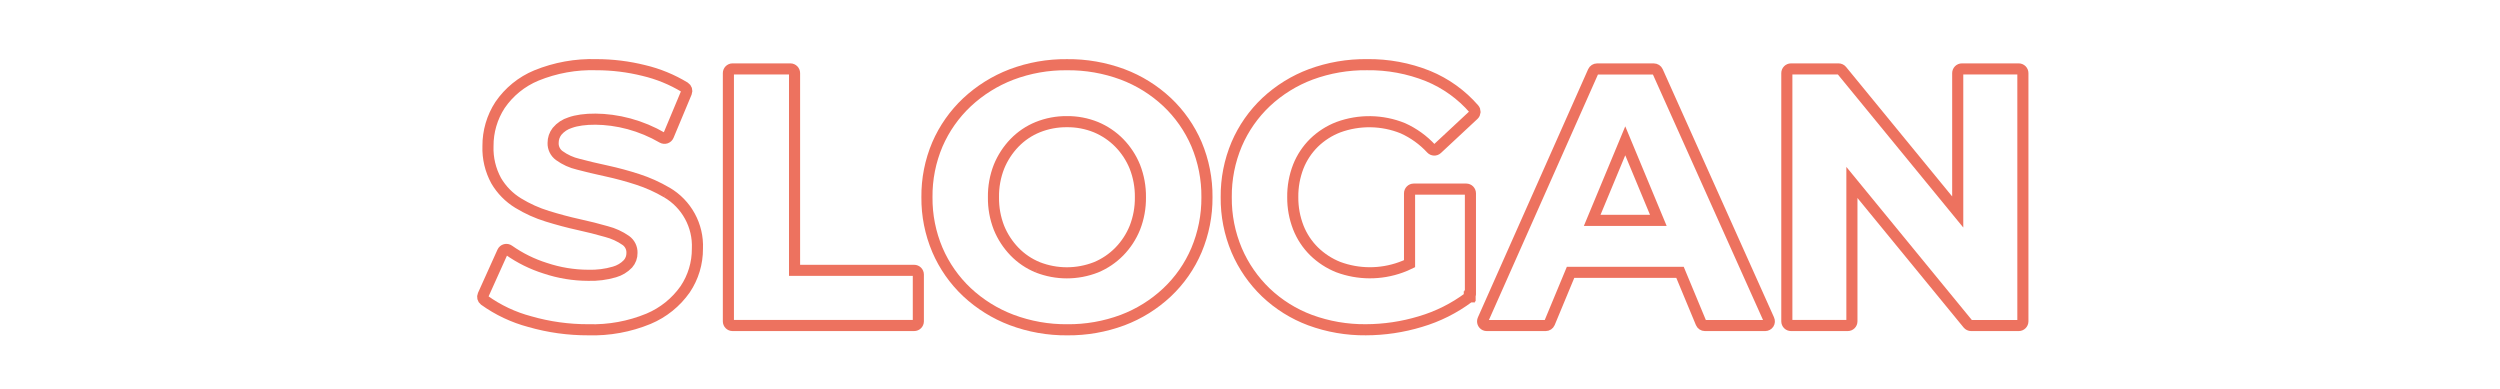 <?xml version="1.0" encoding="UTF-8"?>
<svg id="_レイヤー_1" xmlns="http://www.w3.org/2000/svg" version="1.1" viewBox="0 0 450 70">
  <!-- Generator: Adobe Illustrator 29.5.1, SVG Export Plug-In . SVG Version: 2.1.0 Build 141)  -->
  <defs>
    <style>
      .st0 {
        fill: none;
        stroke: #ed725f;
        stroke-width: 2px;
      }
    </style>
  </defs>
  <g id="_グループ_1128" data-name="グループ_1128">
    <path id="_パス_3420" data-name="パス_3420" class="st0" d="M119.995,34.63c-1.642-.965-3.385-1.748-5.197-2.335-1.847-.601-3.722-1.109-5.62-1.522-1.867-.4-3.558-.802-5.074-1.207-1.236-.285-2.403-.815-3.431-1.558-.724-.526-1.141-1.376-1.112-2.271-.007-.761.244-1.501.713-2.1.619-.739,1.44-1.282,2.362-1.564,2.255-.819,6.42-.915,10.585.213,2.104.572,4.125,1.416,6.01,2.511.192.107.42.128.628.059.203-.07.367-.223.452-.42l3.255-7.787c.14-.342.014-.735-.3-.931-2.292-1.393-4.789-2.417-7.4-3.032-2.784-.691-5.642-1.042-8.51-1.043-3.699-.114-7.38.549-10.807,1.945-2.653,1.099-4.928,2.948-6.548,5.319-1.43,2.202-2.183,4.775-2.165,7.4-.074,2.167.435,4.314,1.473,6.218.966,1.65,2.326,3.034,3.958,4.03,1.652,1.011,3.424,1.81,5.276,2.378,1.883.58,3.761,1.085,5.58,1.484s3.5.824,5.032,1.266c1.251.321,2.434.863,3.495,1.6.72.515,1.135,1.355,1.106,2.239.014.723-.244,1.426-.723,1.968-.666.697-1.508,1.202-2.436,1.463-1.528.447-3.116.649-4.707.6-2.631-.006-5.244-.435-7.739-1.271-2.343-.735-4.557-1.83-6.564-3.245-.184-.13-.415-.173-.633-.117-.22.058-.402.212-.495.42l-3.511,7.789c-.143.315-.051.688.223.9,2.474,1.777,5.252,3.087,8.197,3.866,3.42.982,6.963,1.475,10.521,1.463,3.714.112,7.41-.562,10.845-1.979,2.658-1.112,4.946-2.955,6.6-5.314,1.45-2.16,2.216-4.706,2.2-7.308.184-4.142-1.947-8.044-5.532-10.127"/>
    <path id="_パス_3421" data-name="パス_3421" class="st0" d="M164.541,48.661h-21.521V13.162c-.001-.415-.335-.751-.75-.755h-10.414c-.414.004-.746.341-.745.755v44.68c-.001.413.332.748.745.75h32.685c.417.003.758-.332.761-.749,0-0,0-.001,0-.001v-8.425c-.001-.418-.339-.756-.757-.755-.001,0-.003,0-.004 0"/>
    <path id="_パス_3422" data-name="パス_3422" class="st0" d="M210.061,18.359c-2.315-2.168-5.036-3.858-8.005-4.973-3.199-1.186-6.588-1.775-10-1.739-3.418-.036-6.812.564-10.01,1.771-2.964,1.137-5.681,2.837-8,5.005-2.264,2.131-4.07,4.701-5.308,7.553-1.279,3.01-1.922,6.252-1.888,9.523-.03,3.259.611,6.489,1.883,9.489,1.231,2.867,3.037,5.45,5.308,7.59,2.327,2.177,5.057,3.877,8.037,5.005,3.207,1.207,6.609,1.81,10.035,1.779,3.392.031,6.761-.559,9.941-1.739,2.968-1.118,5.686-2.81,8-4.979,2.281-2.144,4.091-4.74,5.314-7.622,1.267-3.014,1.908-6.254,1.884-9.523.031-3.279-.61-6.531-1.883-9.553-1.232-2.866-3.038-5.45-5.308-7.59M186.785,48.113c-1.575-.643-2.999-1.607-4.181-2.83-1.195-1.237-2.143-2.691-2.791-4.284-.681-1.75-1.017-3.616-.989-5.494-.029-1.876.307-3.741.989-5.489.647-1.595,1.593-3.052,2.787-4.292,1.182-1.223,2.606-2.187,4.181-2.83,1.673-.674,3.462-1.012,5.266-.995,1.793-.018,3.572.32,5.234.995,1.57.655,2.993,1.617,4.186,2.83,1.206,1.233,2.16,2.689,2.808,4.287.684,1.75,1.023,3.615,1,5.494.023,1.879-.316,3.744-1,5.494-.646,1.596-1.597,3.05-2.8,4.282-1.193,1.217-2.618,2.181-4.191,2.835-3.375,1.324-7.125,1.324-10.5,0"/>
    <path id="_パス_3423" data-name="パス_3423" class="st0" d="M257.032,13.678c-3.491-1.396-7.224-2.089-10.983-2.037-3.442-.037-6.863.552-10.094,1.739-2.982,1.114-5.715,2.806-8.042,4.979-2.271,2.14-4.077,4.723-5.308,7.59-1.277,3.021-1.917,6.273-1.883,9.553-.034,3.28.607,6.531,1.883,9.553,1.221,2.855,3.005,5.434,5.244,7.585,2.295,2.184,5.009,3.879,7.978,4.984,3.21,1.18,6.608,1.767,10.028,1.733,3.32-.008,6.622-.501,9.8-1.463,3.146-.924,6.102-2.403,8.728-4.367.031-.024.059-.051.085-.08l.005-.005.005-.005v-.005h.005v-.005h.005v-.005h.005l.021-.027.069-.1v-.005l.005-.005v-.005l.016-.021v-.011l.005-.005v-.008h.005v-.01h.005v-.005c.026-.064.044-.131.053-.2l.005-.1v-18.125c-.002-.416-.339-.753-.755-.755h-9.448c-.417,0-.755.338-.755.755h0v12.67c-.51.25-1.034.471-1.569.66-3.645,1.318-7.639,1.299-11.271-.053-1.623-.649-3.101-1.613-4.351-2.835-1.235-1.22-2.2-2.685-2.835-4.3-.672-1.733-1.01-3.577-.995-5.436-.025-1.889.313-3.765.995-5.526.638-1.608,1.604-3.065,2.835-4.28,1.254-1.218,2.741-2.171,4.372-2.8,3.759-1.381,7.898-1.315,11.611.186,1.936.872,3.677,2.125,5.117,3.686.279.302.75.322,1.053.043.004-.004.008-.007.011-.011l6.574-6.127c.299-.276.325-.739.059-1.047-2.262-2.603-5.102-4.639-8.292-5.947"/>
    <path id="_パス_3424" data-name="パス_3424" class="st0" d="M297.685,12.412h-10.212c-.298.002-.567.176-.691.447l-19.846,44.679c-.171.376-.005.82.371.991.101.046.21.069.32.067h10.59c.305 0.0.581-.182.7-.463l3.785-9.112h19.7l3.787,9.111c.115.28.388.463.691.463h10.849c.254-.002.491-.129.633-.34.14-.217.158-.49.048-.723l-20.039-44.679c-.123-.268-.391-.441-.686-.441M286.595,39.666l5.952-14.319,5.952,14.319h-11.904Z"/>
    <path id="_パス_3425" data-name="パス_3425" class="st0" d="M363.364,12.407h-10.218c-.417,0-.755.338-.755.755v24.994l-20.872-25.472c-.144-.175-.358-.276-.585-.277h-8.548c-.417,0-.755.338-.755.755h0v44.68c.002.415.34.751.755.75h10.208c.414.001.749-.334.75-.748v-25.002l20.882,25.475c.144.175.358.276.585.277h8.553c.415.001.753-.335.755-.75V13.162c0-.417-.338-.755-.755-.755"/>
  </g>
</svg>